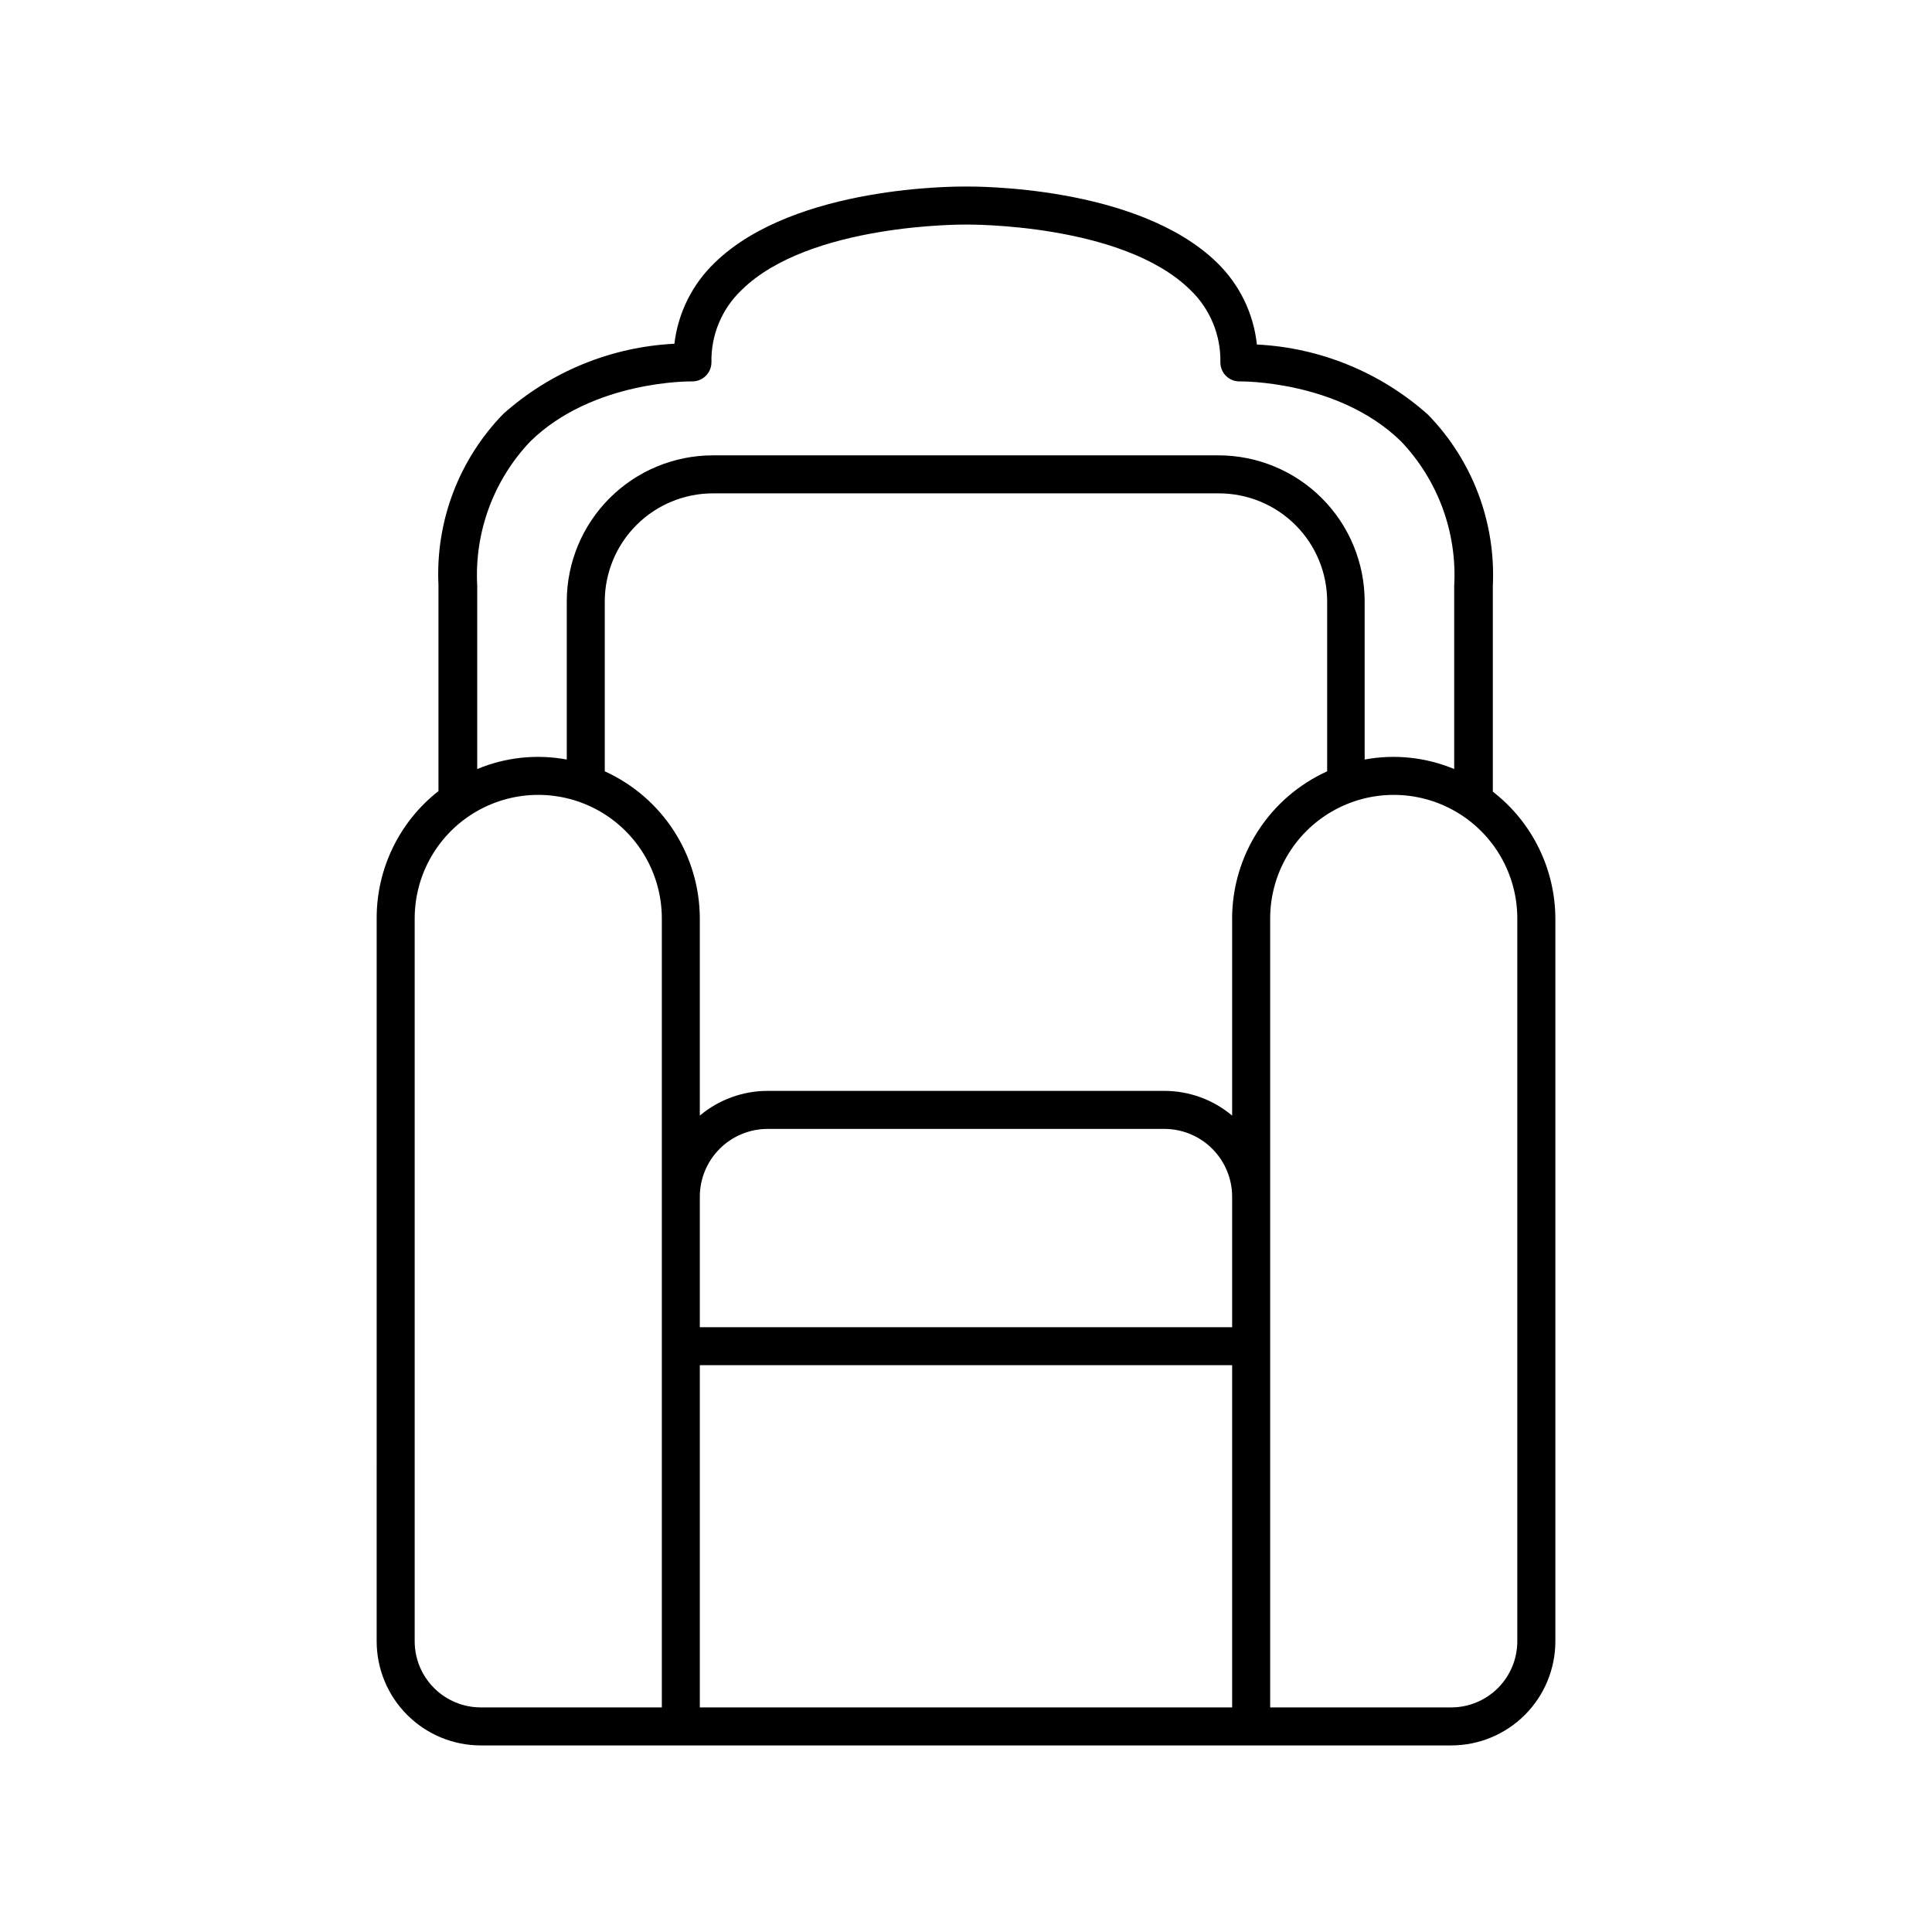 <?xml version="1.0" encoding="UTF-8"?>
<!-- Uploaded to: ICON Repo, www.svgrepo.com, Generator: ICON Repo Mixer Tools -->
<svg fill="#000000" width="800px" height="800px" version="1.1" viewBox="144 144 512 512" xmlns="http://www.w3.org/2000/svg">
 <path d="m243.82 579c0.016 7.305 2.922 14.305 8.086 19.469 5.168 5.168 12.168 8.074 19.473 8.086h257.25c7.305-0.012 14.309-2.918 19.473-8.086 5.164-5.164 8.074-12.164 8.086-19.469v-191.45c-0.012-13.211-6.129-25.672-16.574-33.754v-54.562c0.805-16.844-5.414-33.266-17.18-45.344-12.547-11.199-28.551-17.758-45.344-18.59-0.883-8.254-4.625-15.938-10.582-21.715-21.16-20.605-64.738-20.152-66.5-20.152s-45.344-0.453-66.555 20.152c-5.969 5.703-9.762 13.312-10.73 21.512-16.797 0.832-32.797 7.394-45.344 18.59-11.766 12.078-17.988 28.5-17.18 45.344v54.613c-10.371 8.125-16.414 20.582-16.375 33.754zm226.71 17.48h-141.07v-90.688h141.07zm0-100.76h-141.07v-34.613c0.012-4.75 1.906-9.305 5.269-12.668 3.359-3.359 7.914-5.254 12.668-5.266h105.2c4.75 0.012 9.305 1.906 12.668 5.266 3.359 3.363 5.254 7.918 5.266 12.668zm0-108.32v52.246c-5.023-4.223-11.371-6.543-17.934-6.551h-105.2c-6.562 0.008-12.914 2.328-17.938 6.551v-52.246c-0.02-8.23-2.402-16.281-6.867-23.195-4.469-6.914-10.828-12.398-18.324-15.797v-45.043c0.016-7.586 3.035-14.855 8.398-20.219 5.363-5.363 12.633-8.383 20.219-8.398h134.21c7.586 0.016 14.855 3.035 20.219 8.398 5.367 5.363 8.387 12.633 8.398 20.219v45.043c-7.496 3.398-13.855 8.883-18.32 15.797-4.469 6.914-6.852 14.965-6.871 23.195zm75.57 0v191.45c0.027 4.656-1.801 9.137-5.078 12.445-3.281 3.309-7.742 5.176-12.402 5.188h-48.012v-209.08c0-11.699 6.242-22.508 16.371-28.359 10.133-5.852 22.617-5.852 32.75 0 10.133 5.852 16.371 16.66 16.371 28.359zm-275.63-88.164c-0.781-14.141 4.305-27.977 14.055-38.242 16.625-16.273 42.57-15.922 42.875-15.922v0.004c1.359 0.02 2.664-0.508 3.629-1.461 0.961-0.945 1.504-2.231 1.512-3.578-0.156-7.242 2.754-14.211 8.012-19.195 17.934-17.684 58.945-17.332 59.449-17.332s41.414-0.402 59.398 17.281c5.254 5.008 8.16 11.992 8.012 19.246 0 1.336 0.527 2.617 1.473 3.562 0.945 0.945 2.227 1.477 3.562 1.477 0 0 26.098-0.453 42.824 15.871v-0.004c9.793 10.27 14.898 24.129 14.105 38.293v48.566c-7.496-3.129-15.742-4.004-23.727-2.519v-41.918c-0.016-10.258-4.094-20.09-11.348-27.344-7.254-7.254-17.09-11.336-27.348-11.348h-134.06c-10.258 0.012-20.09 4.094-27.344 11.348-7.254 7.254-11.336 17.086-11.348 27.344v41.918c-7.988-1.484-16.234-0.609-23.73 2.519zm-16.574 88.164c0-11.699 6.242-22.508 16.371-28.359 10.133-5.852 22.617-5.852 32.75 0 10.133 5.852 16.375 16.66 16.375 28.359v209.08h-48.016c-4.633-0.012-9.07-1.859-12.348-5.137-3.273-3.273-5.121-7.715-5.133-12.344z"/>
</svg>